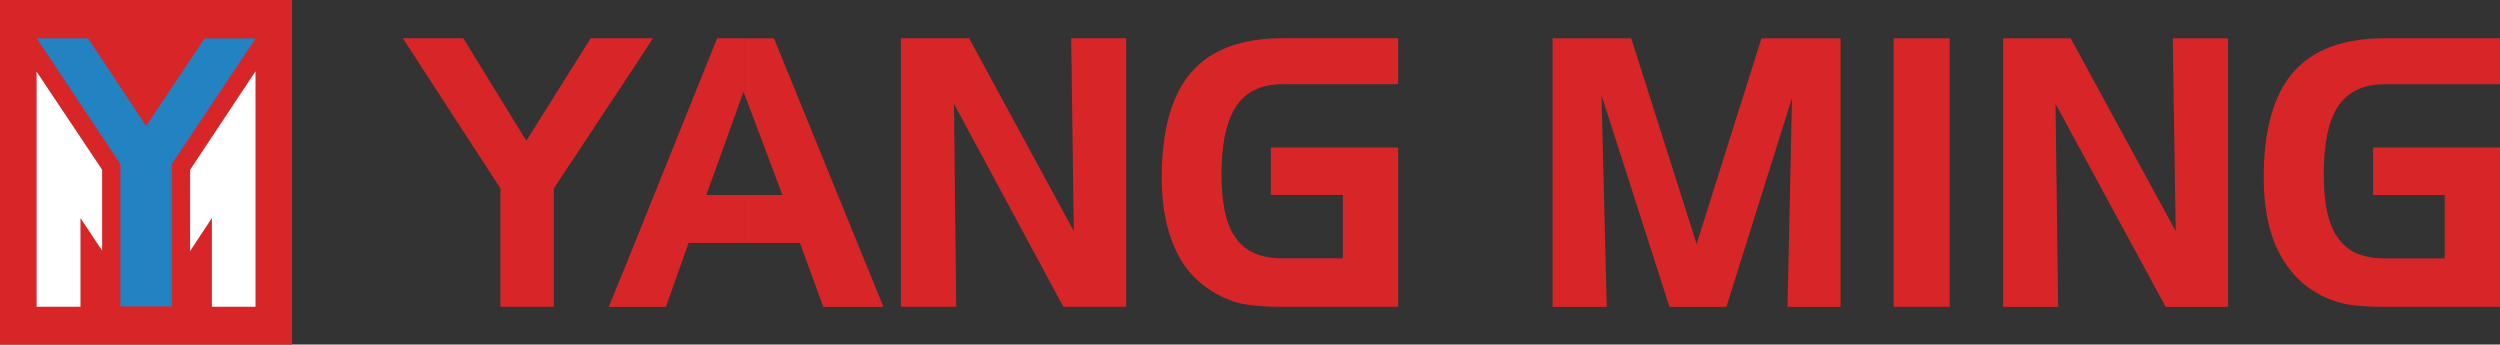 <?xml version="1.0" encoding="UTF-8"?><svg id="uuid-de8c711b-5e98-4c3b-a437-f4123c4210d7" xmlns="http://www.w3.org/2000/svg" viewBox="0 0 566.93 78.13">
<rect x="0" y="0" width="566.93" height="78.13" fill="#333333" stroke="none"/>
<title>Yang Ming logo - Brandlogos.net</title><path d="M168.78,55.09v-10.87h8.66l-8.66-22.97v-12.56h6.73l24.83,60.9h-13.63l-5.31-14.5h-12.62ZM204.28,8.68h15.49l23.74,43.74-.59-43.74h12.46v60.9h-14.23l-24.82-46.05.51,46.05h-12.55V8.68ZM288.19,44.22v-10.78h28.87v36.14h-26.26c-4.8,0-8.58-.36-11.18-1.24-2.54-.9-4.97-2.2-7.24-4.08-3.04-2.48-5.22-5.74-6.66-9.72-1.52-4.05-2.27-8.83-2.27-14.31,0-10.76,2.27-18.74,6.73-23.87,4.46-5.12,11.37-7.69,20.62-7.69h26.26v10.43h-26.26c-4.8,0-8.25,1.69-10.44,4.96-2.19,3.26-3.36,8.38-3.36,15.55,0,6.7,1.09,11.49,3.28,14.41,2.19,3.09,5.72,4.57,10.52,4.57h13.73v-14.38h-16.34ZM143.1,8.68h4.97l-4.97,7.6v-7.6ZM168.78,8.68h-6.15l-19.53,48.53v12.38h7.91l5.14-14.5h12.62v-10.87h-8.6l8.43-23.41.17.44v-12.56ZM91.35,8.68h13.72l14.29,23.25,14.58-23.25h9.16v7.6l-17.5,26.43v26.87h-12.12v-26.87l-22.13-34.03ZM143.1,57.21l-5.05,12.38h5.05v-12.38Z" style="fill:#d82628;"/><path d="M352.07,8.69h17.85l14.82,46.65,14.71-46.65h17.94v60.9h-12.03l1.02-47.37-14.89,47.37h-12.9l-15.41-48,1.19,48h-12.29V8.69ZM442.13,69.58h-12.71V8.69h12.71v60.9ZM454.25,8.69h15.32l23.82,43.74-.67-43.74h12.54v60.9h-14.14l-24.99-46.05.6,46.05h-12.47V8.69ZM538.15,44.22v-10.78h28.78v36.14h-26.25c-4.8,0-8.5-.36-11.03-1.24-2.69-.9-5.13-2.2-7.4-4.08-2.86-2.48-5.13-5.74-6.65-9.72-1.51-4.05-2.25-8.83-2.25-14.31,0-10.76,2.25-18.74,6.71-23.86,4.46-5.12,11.36-7.69,20.62-7.69h26.25v10.43h-26.25c-4.71,0-8.24,1.69-10.44,4.96-2.19,3.26-3.28,8.38-3.28,15.55,0,6.7,1.09,11.49,3.28,14.41,2.19,3.09,5.64,4.57,10.44,4.57h13.71v-14.38h-16.24Z" style="fill:#d82628;"/><rect width="66.23" height="78.13" style="fill:#d82628;"/><polygon points="23.16 56.84 18.25 49.46 18.25 69.56 8.3 69.56 8.3 16.24 23.16 38.5 23.16 56.84" style="fill:#fff;"/><polygon points="48.05 49.44 43.1 56.95 43.12 38.49 57.94 16.17 57.94 69.56 48.05 69.56 48.05 49.44" style="fill:#fff;"/><polygon points="8.31 8.69 19.95 8.69 33.13 28.56 46.39 8.71 57.96 8.71 38.94 37.22 38.94 69.49 27.3 69.49 27.3 37.22 8.31 8.69" style="fill:#2282c2;"/></svg>